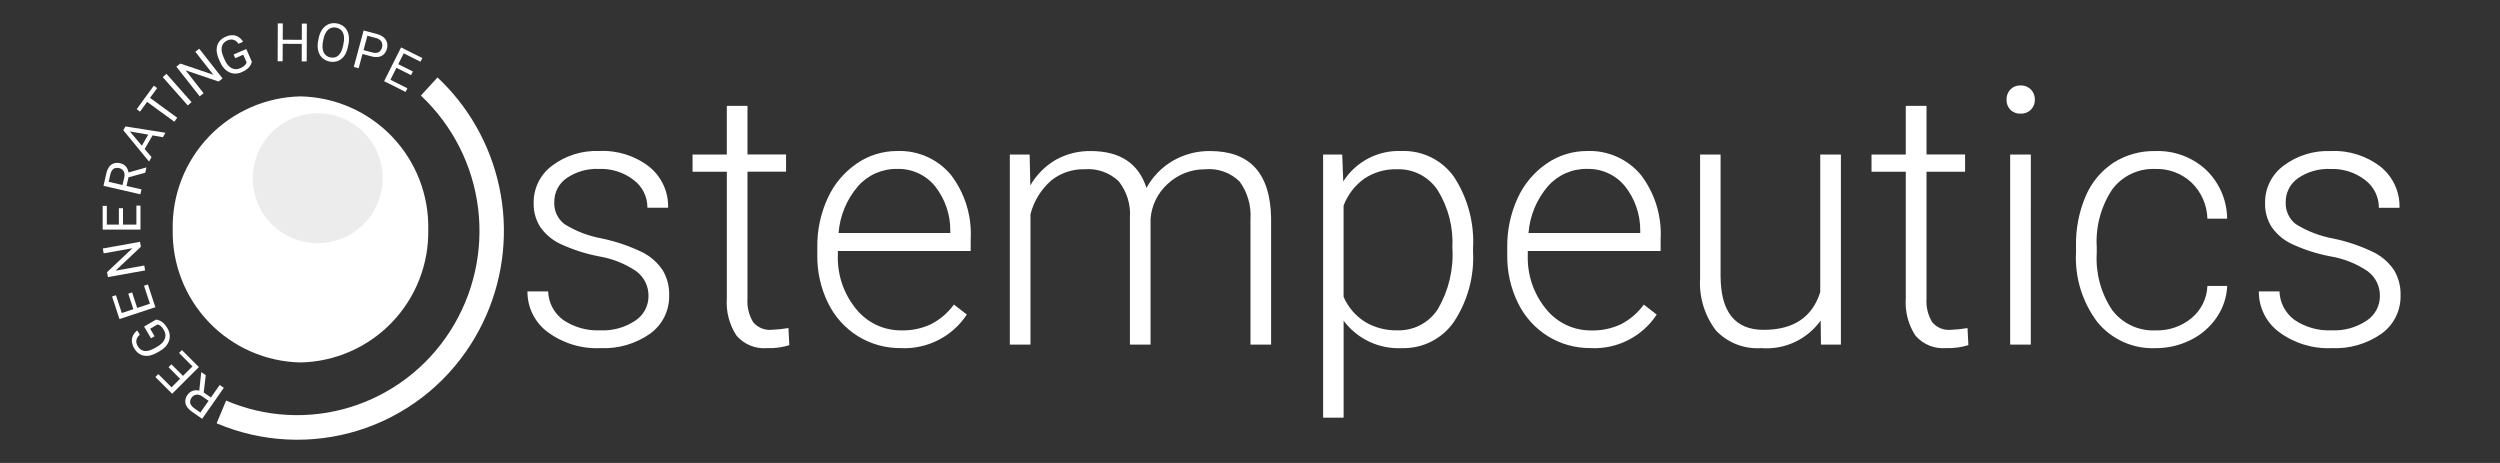 <svg width="216" height="40" viewBox="0 0 216 40" fill="none" xmlns="http://www.w3.org/2000/svg">
<rect x="0" y="0" width="216" height="40" fill="#333333" stroke="none"/>
<g clip-path="url(#clip0_504_223)">
<path d="M37.001 19.82C37.06 22.808 35.931 25.698 33.861 27.854C31.791 30.009 28.949 31.255 25.961 31.316C22.974 31.255 20.133 30.009 18.062 27.854C15.992 25.699 14.863 22.81 14.922 19.822C14.862 16.834 15.992 13.945 18.062 11.789C20.132 9.634 22.973 8.389 25.961 8.327C28.949 8.389 31.79 9.634 33.86 11.789C35.93 13.944 37.059 16.832 37.001 19.82Z" fill="white"/>
<path fill-rule="evenodd" clip-rule="evenodd" d="M36.364 8.257C39.091 10.817 40.838 14.249 41.303 17.96C41.768 21.671 40.921 25.428 38.91 28.581C36.91 31.723 33.863 34.055 30.309 35.165C26.767 36.267 22.947 36.071 19.537 34.611L18.716 36.571C22.593 38.224 26.931 38.444 30.956 37.192C34.98 35.941 38.428 33.298 40.684 29.738C42.726 26.534 43.715 22.771 43.512 18.977C43.308 15.183 41.923 11.547 39.55 8.58C39.012 7.91 38.427 7.279 37.799 6.692L36.364 8.257Z" fill="white"/>
<path d="M33.063 15.397C33.063 16.507 32.734 17.593 32.117 18.516C31.5 19.439 30.624 20.158 29.598 20.583C28.572 21.008 27.444 21.119 26.355 20.903C25.266 20.686 24.266 20.151 23.481 19.366C22.695 18.581 22.161 17.581 21.944 16.492C21.728 15.403 21.839 14.275 22.264 13.249C22.689 12.223 23.408 11.347 24.331 10.73C25.254 10.113 26.34 9.784 27.45 9.784C28.939 9.784 30.366 10.375 31.419 11.428C32.472 12.481 33.063 13.908 33.063 15.397Z" fill="#ECECEC"/>
<path d="M17.466 36.186L16.581 35.566C16.403 35.449 16.252 35.296 16.136 35.118C16.042 34.971 15.998 34.797 16.009 34.623C16.025 34.436 16.093 34.257 16.206 34.107C16.286 33.99 16.393 33.893 16.517 33.824C16.638 33.758 16.773 33.721 16.911 33.716C17.061 33.712 17.21 33.738 17.35 33.792L17.476 33.822L18.309 34.403L18.111 34.693L17.483 34.254C17.376 34.173 17.251 34.12 17.119 34.098C17.008 34.082 16.896 34.099 16.795 34.146C16.699 34.192 16.616 34.263 16.555 34.351C16.488 34.443 16.444 34.55 16.427 34.663C16.414 34.772 16.438 34.881 16.494 34.974C16.566 35.094 16.664 35.196 16.781 35.272L17.312 35.644L18.982 33.26L19.337 33.507L17.466 36.186ZM17.777 32.416L17.58 34.085L17.209 33.829L17.385 32.176L17.4 32.154L17.777 32.416Z" fill="white"/>
<path d="M8.941 16.055L9.183 14.998C9.224 14.79 9.307 14.592 9.429 14.418C9.53 14.276 9.674 14.171 9.84 14.116C10.02 14.059 10.212 14.055 10.395 14.104C10.534 14.134 10.664 14.196 10.774 14.286C10.881 14.372 10.966 14.483 11.022 14.609C11.082 14.747 11.114 14.895 11.117 15.046L11.136 15.174L10.908 16.164L10.563 16.089L10.735 15.343C10.77 15.213 10.773 15.077 10.744 14.946C10.718 14.84 10.661 14.744 10.581 14.669C10.501 14.597 10.403 14.546 10.298 14.524C10.188 14.495 10.072 14.494 9.961 14.52C9.855 14.549 9.762 14.612 9.696 14.699C9.613 14.811 9.557 14.94 9.531 15.077L9.39 15.71L12.228 16.363L12.129 16.789L8.941 16.055ZM12.551 14.924L10.93 15.366L11.029 14.925L12.628 14.47L12.655 14.471L12.551 14.924Z" fill="white"/>
<path d="M11.046 11.155L13.093 13.576L12.877 13.959L10.653 11.252L10.795 11.005L11.046 11.155ZM14.077 11.855L10.953 11.309L10.698 11.171L10.84 10.924L14.294 11.47L14.077 11.855ZM13 11.3L13.308 11.478L12.389 13.067L12.083 12.89L13 11.3Z" fill="white"/>
<path d="M12.675 8.249L15.312 10.171L15.061 10.516L12.419 8.588L12.675 8.249ZM13.293 7.401L13.579 7.61L12.096 9.649L11.81 9.434L13.293 7.401Z" fill="white"/>
<path d="M14.383 6.378L16.549 8.823L16.225 9.11L14.06 6.665L14.383 6.378Z" fill="white"/>
<path d="M17.213 4.208L19.228 6.777L18.886 7.045L16.038 6.076L17.593 8.057L17.253 8.325L15.237 5.758L15.578 5.491L18.436 6.46L16.876 4.474L17.213 4.208Z" fill="white"/>
<path d="M15.468 30.495L15.717 30.247L16.942 31.471L16.693 31.72L15.468 30.495ZM14.568 33.716L16.877 31.408L17.183 31.714L14.874 34.022L14.568 33.716ZM14.563 31.726L14.81 31.478L15.871 32.539L15.622 32.788L14.563 31.726ZM13.424 32.571L13.675 32.32L14.882 33.527L14.631 33.778L13.424 32.571Z" fill="white"/>
<path d="M12.449 28.213L13.484 27.615C13.577 27.625 13.668 27.648 13.755 27.682C13.884 27.733 14.002 27.806 14.106 27.898C14.254 28.035 14.378 28.196 14.474 28.374C14.57 28.535 14.633 28.714 14.659 28.9C14.681 29.077 14.665 29.257 14.611 29.427C14.55 29.607 14.454 29.774 14.329 29.916C14.18 30.081 14.005 30.221 13.81 30.329L13.595 30.455C13.406 30.568 13.201 30.653 12.987 30.708C12.808 30.753 12.621 30.76 12.438 30.73C12.267 30.7 12.105 30.63 11.967 30.525C11.815 30.408 11.689 30.262 11.596 30.094C11.481 29.911 11.413 29.703 11.395 29.488C11.382 29.307 11.419 29.126 11.503 28.966C11.591 28.803 11.713 28.661 11.861 28.549L12.076 28.924C11.986 28.997 11.911 29.086 11.854 29.187C11.799 29.285 11.771 29.397 11.774 29.51C11.782 29.652 11.826 29.79 11.902 29.91C11.966 30.029 12.058 30.131 12.17 30.208C12.272 30.276 12.39 30.316 12.512 30.326C12.649 30.335 12.786 30.319 12.917 30.278C13.077 30.228 13.229 30.159 13.373 30.073L13.597 29.944C13.746 29.862 13.882 29.759 14.002 29.638C14.101 29.536 14.18 29.416 14.235 29.284C14.282 29.166 14.302 29.039 14.292 28.912C14.28 28.781 14.238 28.655 14.171 28.542C14.113 28.431 14.04 28.328 13.956 28.236C13.899 28.177 13.834 28.128 13.762 28.089C13.713 28.065 13.662 28.047 13.609 28.035L12.976 28.401L13.354 29.055L13.051 29.23L12.449 28.213Z" fill="white"/>
<path d="M21.282 4.239L21.759 5.335C21.739 5.426 21.706 5.515 21.662 5.598C21.595 5.719 21.508 5.829 21.404 5.921C21.25 6.052 21.076 6.158 20.889 6.233C20.717 6.31 20.532 6.353 20.344 6.358C20.165 6.36 19.988 6.323 19.826 6.25C19.653 6.17 19.499 6.056 19.371 5.915C19.224 5.749 19.104 5.559 19.019 5.354L18.912 5.122C18.821 4.922 18.759 4.709 18.729 4.49C18.705 4.307 18.718 4.12 18.769 3.942C18.817 3.775 18.904 3.622 19.024 3.497C19.157 3.358 19.318 3.248 19.496 3.174C19.692 3.08 19.908 3.034 20.125 3.041C20.305 3.049 20.479 3.107 20.628 3.208C20.78 3.313 20.908 3.449 21.003 3.608L20.605 3.781C20.544 3.684 20.463 3.599 20.369 3.531C20.276 3.464 20.166 3.424 20.052 3.415C19.91 3.407 19.768 3.435 19.64 3.497C19.516 3.548 19.405 3.628 19.317 3.73C19.239 3.822 19.185 3.934 19.161 4.053C19.136 4.188 19.136 4.326 19.161 4.461C19.194 4.625 19.245 4.784 19.314 4.936L19.416 5.172C19.482 5.329 19.57 5.477 19.678 5.609C19.768 5.719 19.878 5.811 20.001 5.881C20.113 5.941 20.237 5.975 20.364 5.979C20.495 5.981 20.626 5.955 20.745 5.901C20.86 5.853 20.969 5.791 21.069 5.716C21.133 5.666 21.19 5.607 21.237 5.54C21.266 5.495 21.29 5.446 21.308 5.395L21.016 4.725L20.323 5.028L20.183 4.704L21.282 4.239Z" fill="white"/>
<path d="M26.127 3.44V3.792L24.357 3.785V3.432L26.127 3.44ZM24.434 2.024L24.42 5.291H23.989L24.001 2.024H24.434ZM26.512 2.037L26.498 5.304H26.067L26.081 2.037H26.512Z" fill="white"/>
<path d="M30.103 3.829L30.063 4.033C30.024 4.253 29.951 4.465 29.848 4.662C29.759 4.828 29.637 4.975 29.49 5.093C29.354 5.203 29.194 5.279 29.023 5.317C28.843 5.354 28.657 5.354 28.477 5.318C28.297 5.282 28.126 5.21 27.974 5.107C27.83 5.005 27.712 4.873 27.625 4.72C27.535 4.553 27.477 4.37 27.456 4.181C27.433 3.959 27.444 3.735 27.491 3.517L27.531 3.313C27.571 3.093 27.646 2.881 27.753 2.685C27.844 2.519 27.968 2.372 28.116 2.254C28.253 2.144 28.413 2.067 28.584 2.028C28.764 1.991 28.95 1.991 29.13 2.027C29.31 2.063 29.481 2.135 29.634 2.238C29.777 2.339 29.896 2.472 29.979 2.626C30.07 2.793 30.126 2.976 30.144 3.165C30.165 3.387 30.152 3.611 30.103 3.829ZM29.644 3.947L29.684 3.74C29.721 3.571 29.735 3.397 29.726 3.223C29.721 3.084 29.688 2.947 29.63 2.82C29.578 2.709 29.499 2.612 29.401 2.538C29.297 2.462 29.178 2.411 29.052 2.387C28.929 2.359 28.801 2.359 28.678 2.387C28.558 2.418 28.447 2.477 28.355 2.56C28.252 2.655 28.168 2.769 28.107 2.895C28.031 3.051 27.976 3.217 27.944 3.388L27.903 3.595C27.867 3.768 27.855 3.945 27.867 4.122C27.875 4.263 27.91 4.401 27.969 4.53C28.023 4.641 28.101 4.737 28.199 4.812C28.3 4.887 28.417 4.938 28.541 4.961C28.667 4.989 28.798 4.989 28.924 4.961C29.041 4.931 29.15 4.871 29.239 4.788C29.341 4.692 29.424 4.578 29.483 4.45C29.556 4.291 29.609 4.123 29.641 3.95L29.644 3.947Z" fill="white"/>
<path d="M32.063 4.862L31.222 4.64L31.314 4.303L32.156 4.531C32.29 4.573 32.432 4.583 32.571 4.56C32.679 4.54 32.777 4.484 32.85 4.403C32.924 4.319 32.978 4.219 33.007 4.111C33.036 4.003 33.041 3.89 33.02 3.78C32.999 3.667 32.944 3.563 32.861 3.484C32.756 3.386 32.628 3.319 32.489 3.287L31.744 3.087L30.985 5.898L30.567 5.784L31.418 2.632L32.583 2.946C32.794 2.996 32.989 3.094 33.155 3.233C33.291 3.349 33.389 3.503 33.437 3.676C33.483 3.85 33.481 4.033 33.431 4.206C33.387 4.388 33.295 4.555 33.164 4.689C33.037 4.811 32.875 4.89 32.701 4.915C32.488 4.943 32.272 4.925 32.066 4.863L32.063 4.862Z" fill="white"/>
<path d="M35.2 7.629L35.041 7.944L33.501 7.168L33.658 6.853L35.2 7.629ZM35.039 4.29L33.574 7.208L33.188 7.014L34.653 4.096L35.039 4.29ZM35.673 6.178L35.515 6.493L34.174 5.82L34.331 5.506L35.673 6.178ZM36.489 5.016L36.33 5.332L34.804 4.571L34.963 4.254L36.489 5.016Z" fill="white"/>
<path d="M12.443 24.685L12.777 24.577L13.316 26.22L12.982 26.328L12.443 24.685ZM10.188 27.154L13.29 26.133L13.426 26.544L10.323 27.565L10.188 27.154ZM11.082 25.373L11.415 25.265L11.881 26.689L11.547 26.796L11.082 25.373ZM9.681 25.616L10.018 25.508L10.552 27.129L10.214 27.237L9.681 25.616Z" fill="white"/>
<path d="M11.785 17.764H12.137V19.496H11.785V17.764ZM8.871 19.405H12.137V19.836H8.871V19.405ZM10.271 17.988H10.627V19.496H10.271V17.988ZM8.871 17.786H9.229V19.496H8.871V17.786Z" fill="white"/>
<path d="M8.883 21.47L12.098 20.893L12.174 21.317L9.984 23.384L12.464 22.94L12.54 23.364L9.325 23.941L9.249 23.517L11.444 21.445L8.958 21.891L8.883 21.47Z" fill="white"/>
<path d="M56.03 25.598C56.041 25.178 55.95 24.761 55.765 24.384C55.58 24.006 55.306 23.679 54.968 23.43C54.003 22.778 52.909 22.342 51.761 22.151C50.613 21.933 49.496 21.575 48.436 21.085C47.734 20.758 47.129 20.253 46.681 19.62C46.286 18.994 46.086 18.265 46.108 17.526C46.101 16.903 46.241 16.287 46.517 15.729C46.794 15.171 47.199 14.686 47.7 14.316C48.87 13.435 50.311 12.986 51.775 13.048C53.331 12.97 54.864 13.452 56.095 14.406C56.622 14.831 57.042 15.373 57.325 15.987C57.608 16.602 57.745 17.274 57.725 17.95H55.937C55.941 17.485 55.837 17.026 55.631 16.61C55.425 16.193 55.124 15.831 54.752 15.552C53.901 14.894 52.846 14.555 51.77 14.596C50.769 14.546 49.779 14.826 48.952 15.393C48.619 15.624 48.348 15.935 48.162 16.296C47.977 16.657 47.883 17.058 47.889 17.464C47.872 17.83 47.943 18.194 48.097 18.526C48.252 18.857 48.484 19.147 48.775 19.369C49.764 19.981 50.861 20.4 52.006 20.605C53.221 20.858 54.4 21.261 55.516 21.804C56.215 22.158 56.812 22.686 57.249 23.336C57.642 23.991 57.838 24.744 57.815 25.507C57.833 26.153 57.692 26.794 57.406 27.373C57.119 27.952 56.695 28.452 56.171 28.83C54.918 29.709 53.409 30.148 51.88 30.078C50.245 30.153 48.634 29.663 47.319 28.689C46.771 28.283 46.327 27.753 46.023 27.142C45.719 26.531 45.565 25.857 45.573 25.175H47.358C47.373 25.661 47.499 26.137 47.728 26.567C47.956 26.997 48.28 27.368 48.674 27.653C49.62 28.285 50.743 28.596 51.879 28.54C52.944 28.591 53.997 28.298 54.884 27.706C55.235 27.477 55.523 27.165 55.724 26.797C55.924 26.429 56.029 26.017 56.03 25.598ZM64.582 9.145V13.346H67.914V14.834H64.582V25.789C64.531 26.501 64.7 27.212 65.066 27.825C65.259 28.061 65.508 28.245 65.79 28.362C66.072 28.478 66.378 28.524 66.681 28.494C67.165 28.476 67.647 28.425 68.124 28.342L68.196 29.822C67.581 30.014 66.937 30.101 66.293 30.078C65.794 30.121 65.293 30.046 64.83 29.857C64.367 29.669 63.956 29.372 63.631 28.993C63.012 28.047 62.72 26.925 62.798 25.798V14.839H59.837V13.351H62.797V9.15L64.582 9.145ZM77.832 30.075C76.523 30.092 75.236 29.735 74.123 29.046C73.007 28.349 72.111 27.352 71.538 26.169C70.91 24.882 70.594 23.465 70.615 22.033V21.38C70.592 19.909 70.9 18.452 71.515 17.115C72.063 15.911 72.929 14.88 74.021 14.132C75.043 13.424 76.257 13.046 77.501 13.048C78.381 13.011 79.257 13.176 80.063 13.531C80.869 13.886 81.583 14.421 82.149 15.094C83.371 16.688 83.981 18.667 83.868 20.672V21.689H72.39V22.038C72.332 23.726 72.89 25.378 73.959 26.685C74.432 27.277 75.035 27.752 75.72 28.074C76.405 28.396 77.155 28.557 77.913 28.545C78.782 28.562 79.645 28.381 80.433 28.014C81.219 27.611 81.9 27.029 82.419 26.314L83.535 27.175C82.919 28.113 82.069 28.874 81.069 29.383C80.069 29.892 78.954 30.131 77.833 30.078L77.832 30.075ZM77.509 14.593C76.869 14.584 76.236 14.713 75.651 14.972C75.067 15.232 74.546 15.615 74.125 16.096C73.152 17.229 72.566 18.644 72.452 20.134H82.105V19.936C82.119 18.538 81.651 17.177 80.781 16.081C80.386 15.599 79.885 15.214 79.317 14.957C78.749 14.699 78.13 14.575 77.507 14.596L77.509 14.593ZM88.961 13.349L89.02 16.021C89.552 15.093 90.321 14.324 91.249 13.792C92.159 13.292 93.184 13.036 94.223 13.049C96.762 13.049 98.373 14.111 99.056 16.236C99.594 15.253 100.391 14.436 101.362 13.876C102.331 13.323 103.429 13.037 104.545 13.049C107.992 13.049 109.752 14.971 109.823 18.816V29.775H108.041V18.952C108.122 17.788 107.791 16.632 107.106 15.688C106.716 15.304 106.248 15.009 105.733 14.826C105.217 14.642 104.668 14.574 104.124 14.626C102.92 14.616 101.759 15.07 100.881 15.894C100.021 16.672 99.493 17.753 99.409 18.91V29.775H97.626V18.812C97.707 17.678 97.361 16.554 96.656 15.662C96.265 15.291 95.8 15.006 95.291 14.827C94.782 14.648 94.241 14.578 93.704 14.623C92.656 14.597 91.634 14.944 90.818 15.602C89.943 16.369 89.32 17.383 89.033 18.51V29.775H87.248V13.351L88.961 13.349ZM127.271 21.73C127.386 23.888 126.802 26.025 125.606 27.824C125.107 28.54 124.438 29.12 123.659 29.513C122.88 29.907 122.016 30.101 121.144 30.078C120.171 30.13 119.2 29.941 118.318 29.527C117.436 29.114 116.67 28.489 116.088 27.708V36.089H114.317V13.351H115.968L116.057 15.674C116.593 14.832 117.341 14.145 118.226 13.684C119.112 13.223 120.103 13.004 121.1 13.048C121.98 13.016 122.854 13.203 123.644 13.592C124.433 13.982 125.114 14.561 125.624 15.278C126.82 17.114 127.397 19.284 127.271 21.471V21.73ZM125.486 21.407C125.58 19.662 125.139 17.931 124.222 16.444C123.84 15.864 123.315 15.391 122.698 15.072C122.08 14.753 121.391 14.598 120.697 14.623C119.7 14.595 118.718 14.877 117.887 15.427C117.067 16.009 116.44 16.824 116.086 17.765V25.643C116.466 26.529 117.105 27.279 117.918 27.797C118.765 28.307 119.74 28.565 120.728 28.54C121.42 28.563 122.107 28.406 122.72 28.085C123.334 27.765 123.854 27.29 124.23 26.709C125.166 25.107 125.603 23.263 125.486 21.411V21.407ZM137.444 30.073C136.134 30.091 134.847 29.734 133.734 29.046C132.618 28.349 131.722 27.352 131.148 26.169C130.52 24.882 130.204 23.465 130.226 22.033V21.38C130.203 19.909 130.511 18.452 131.126 17.115C131.674 15.911 132.54 14.88 133.631 14.132C134.654 13.424 135.868 13.046 137.112 13.048C137.992 13.011 138.868 13.176 139.674 13.531C140.48 13.886 141.193 14.421 141.76 15.094C142.982 16.688 143.591 18.667 143.478 20.672V21.689H132.001V22.038C131.943 23.728 132.5 25.382 133.571 26.691C134.044 27.282 134.645 27.756 135.33 28.079C136.014 28.401 136.764 28.562 137.52 28.55C138.39 28.568 139.252 28.386 140.041 28.019C140.827 27.616 141.507 27.034 142.026 26.319L143.141 27.181C142.525 28.117 141.676 28.876 140.677 29.384C139.678 29.892 138.564 30.131 137.445 30.078L137.444 30.073ZM137.12 14.591C136.481 14.581 135.848 14.711 135.263 14.97C134.679 15.23 134.158 15.613 133.737 16.094C132.763 17.227 132.177 18.642 132.064 20.131H141.717V19.934C141.729 18.537 141.262 17.177 140.392 16.083C139.997 15.601 139.496 15.216 138.928 14.958C138.36 14.7 137.741 14.576 137.117 14.596L137.12 14.591ZM157.305 27.695C156.728 28.501 155.952 29.144 155.053 29.562C154.154 29.98 153.162 30.157 152.174 30.078C151.449 30.128 150.721 30.017 150.044 29.754C149.366 29.49 148.756 29.08 148.256 28.552C147.273 27.26 146.788 25.657 146.888 24.036V13.351H148.658V23.809C148.658 26.936 149.897 28.499 152.376 28.499C154.954 28.499 156.585 27.412 157.269 25.236V13.351H159.054V29.775H157.33L157.305 27.695ZM166.451 9.147V13.348H169.783V14.836H166.451V25.791C166.4 26.503 166.569 27.214 166.935 27.827C167.129 28.063 167.377 28.247 167.659 28.364C167.941 28.481 168.247 28.526 168.551 28.496C169.035 28.478 169.516 28.427 169.993 28.344L170.068 29.819C169.452 30.011 168.808 30.097 168.164 30.074C167.665 30.12 167.161 30.046 166.697 29.858C166.232 29.67 165.818 29.373 165.492 28.993C164.873 28.047 164.581 26.925 164.659 25.798V14.839H161.699V13.351H164.659V9.15L166.451 9.147ZM175.46 29.775H173.678V13.351H175.463L175.46 29.775ZM173.363 8.608C173.354 8.288 173.47 7.977 173.686 7.741C173.801 7.622 173.94 7.528 174.093 7.467C174.247 7.406 174.413 7.378 174.578 7.387C174.744 7.379 174.911 7.406 175.066 7.467C175.221 7.529 175.361 7.622 175.477 7.741C175.7 7.974 175.82 8.286 175.812 8.608C175.817 8.767 175.79 8.925 175.732 9.073C175.675 9.221 175.588 9.356 175.477 9.47C175.36 9.587 175.219 9.679 175.064 9.738C174.909 9.798 174.744 9.825 174.578 9.817C174.413 9.825 174.249 9.799 174.095 9.739C173.941 9.679 173.802 9.588 173.686 9.47C173.469 9.237 173.352 8.927 173.363 8.608ZM186.243 28.545C187.378 28.581 188.487 28.201 189.36 27.475C189.768 27.134 190.1 26.712 190.335 26.234C190.569 25.757 190.7 25.236 190.72 24.704H192.431C192.388 25.686 192.068 26.636 191.509 27.444C190.939 28.275 190.162 28.943 189.255 29.383C188.318 29.848 187.285 30.087 186.239 30.081C185.286 30.121 184.336 29.939 183.465 29.549C182.594 29.159 181.825 28.572 181.219 27.835C179.908 26.102 179.253 23.963 179.367 21.794V21.247C179.339 19.773 179.622 18.309 180.2 16.951C180.697 15.777 181.527 14.775 182.587 14.068C183.672 13.376 184.938 13.022 186.224 13.051C187.834 12.993 189.402 13.571 190.589 14.66C191.163 15.207 191.621 15.864 191.937 16.591C192.252 17.319 192.418 18.102 192.426 18.895H190.72C190.69 17.72 190.201 16.604 189.36 15.784C188.942 15.39 188.45 15.082 187.913 14.879C187.376 14.675 186.803 14.58 186.229 14.599C185.508 14.566 184.79 14.71 184.137 15.02C183.485 15.33 182.919 15.795 182.489 16.375C181.519 17.847 181.052 19.594 181.158 21.354V21.885C181.056 23.619 181.523 25.339 182.488 26.783C182.923 27.361 183.492 27.823 184.147 28.13C184.802 28.437 185.521 28.579 186.243 28.545ZM205.623 25.598C205.634 25.178 205.543 24.76 205.358 24.382C205.173 24.004 204.899 23.677 204.559 23.428C203.595 22.777 202.502 22.342 201.355 22.151C200.207 21.935 199.091 21.578 198.03 21.089C197.328 20.762 196.723 20.257 196.276 19.624C195.88 18.999 195.68 18.27 195.702 17.53C195.695 16.907 195.835 16.291 196.111 15.733C196.388 15.175 196.793 14.691 197.294 14.32C198.465 13.439 199.905 12.991 201.369 13.052C202.925 12.974 204.458 13.456 205.689 14.41C206.215 14.836 206.636 15.377 206.919 15.992C207.201 16.607 207.338 17.278 207.318 17.954H205.533C205.538 17.49 205.433 17.031 205.227 16.614C205.021 16.197 204.72 15.835 204.348 15.556C203.497 14.898 202.442 14.559 201.367 14.6C200.365 14.55 199.376 14.83 198.549 15.397C198.215 15.629 197.944 15.939 197.758 16.3C197.573 16.661 197.479 17.063 197.485 17.468C197.468 17.834 197.539 18.198 197.693 18.53C197.847 18.861 198.079 19.151 198.37 19.373C199.36 19.985 200.456 20.404 201.601 20.61C202.816 20.862 203.995 21.265 205.111 21.809C205.809 22.162 206.405 22.687 206.842 23.336C207.235 23.991 207.431 24.744 207.408 25.507C207.426 26.153 207.285 26.794 206.999 27.373C206.712 27.952 206.288 28.452 205.764 28.83C204.51 29.709 203.001 30.148 201.471 30.078C199.837 30.153 198.227 29.663 196.912 28.689C196.364 28.283 195.919 27.753 195.615 27.142C195.312 26.532 195.157 25.857 195.165 25.175H196.947C196.962 25.661 197.088 26.137 197.316 26.567C197.545 26.997 197.869 27.368 198.263 27.653C199.208 28.285 200.332 28.596 201.468 28.54C202.533 28.591 203.586 28.298 204.472 27.706C204.824 27.478 205.114 27.166 205.315 26.798C205.516 26.43 205.621 26.018 205.623 25.598Z" fill="white"/>
</g>
<defs>
<clipPath id="clip0_504_223">
<rect width="198.537" height="36" fill="white" transform="translate(8.871 2)"/>
</clipPath>
</defs>
</svg>
